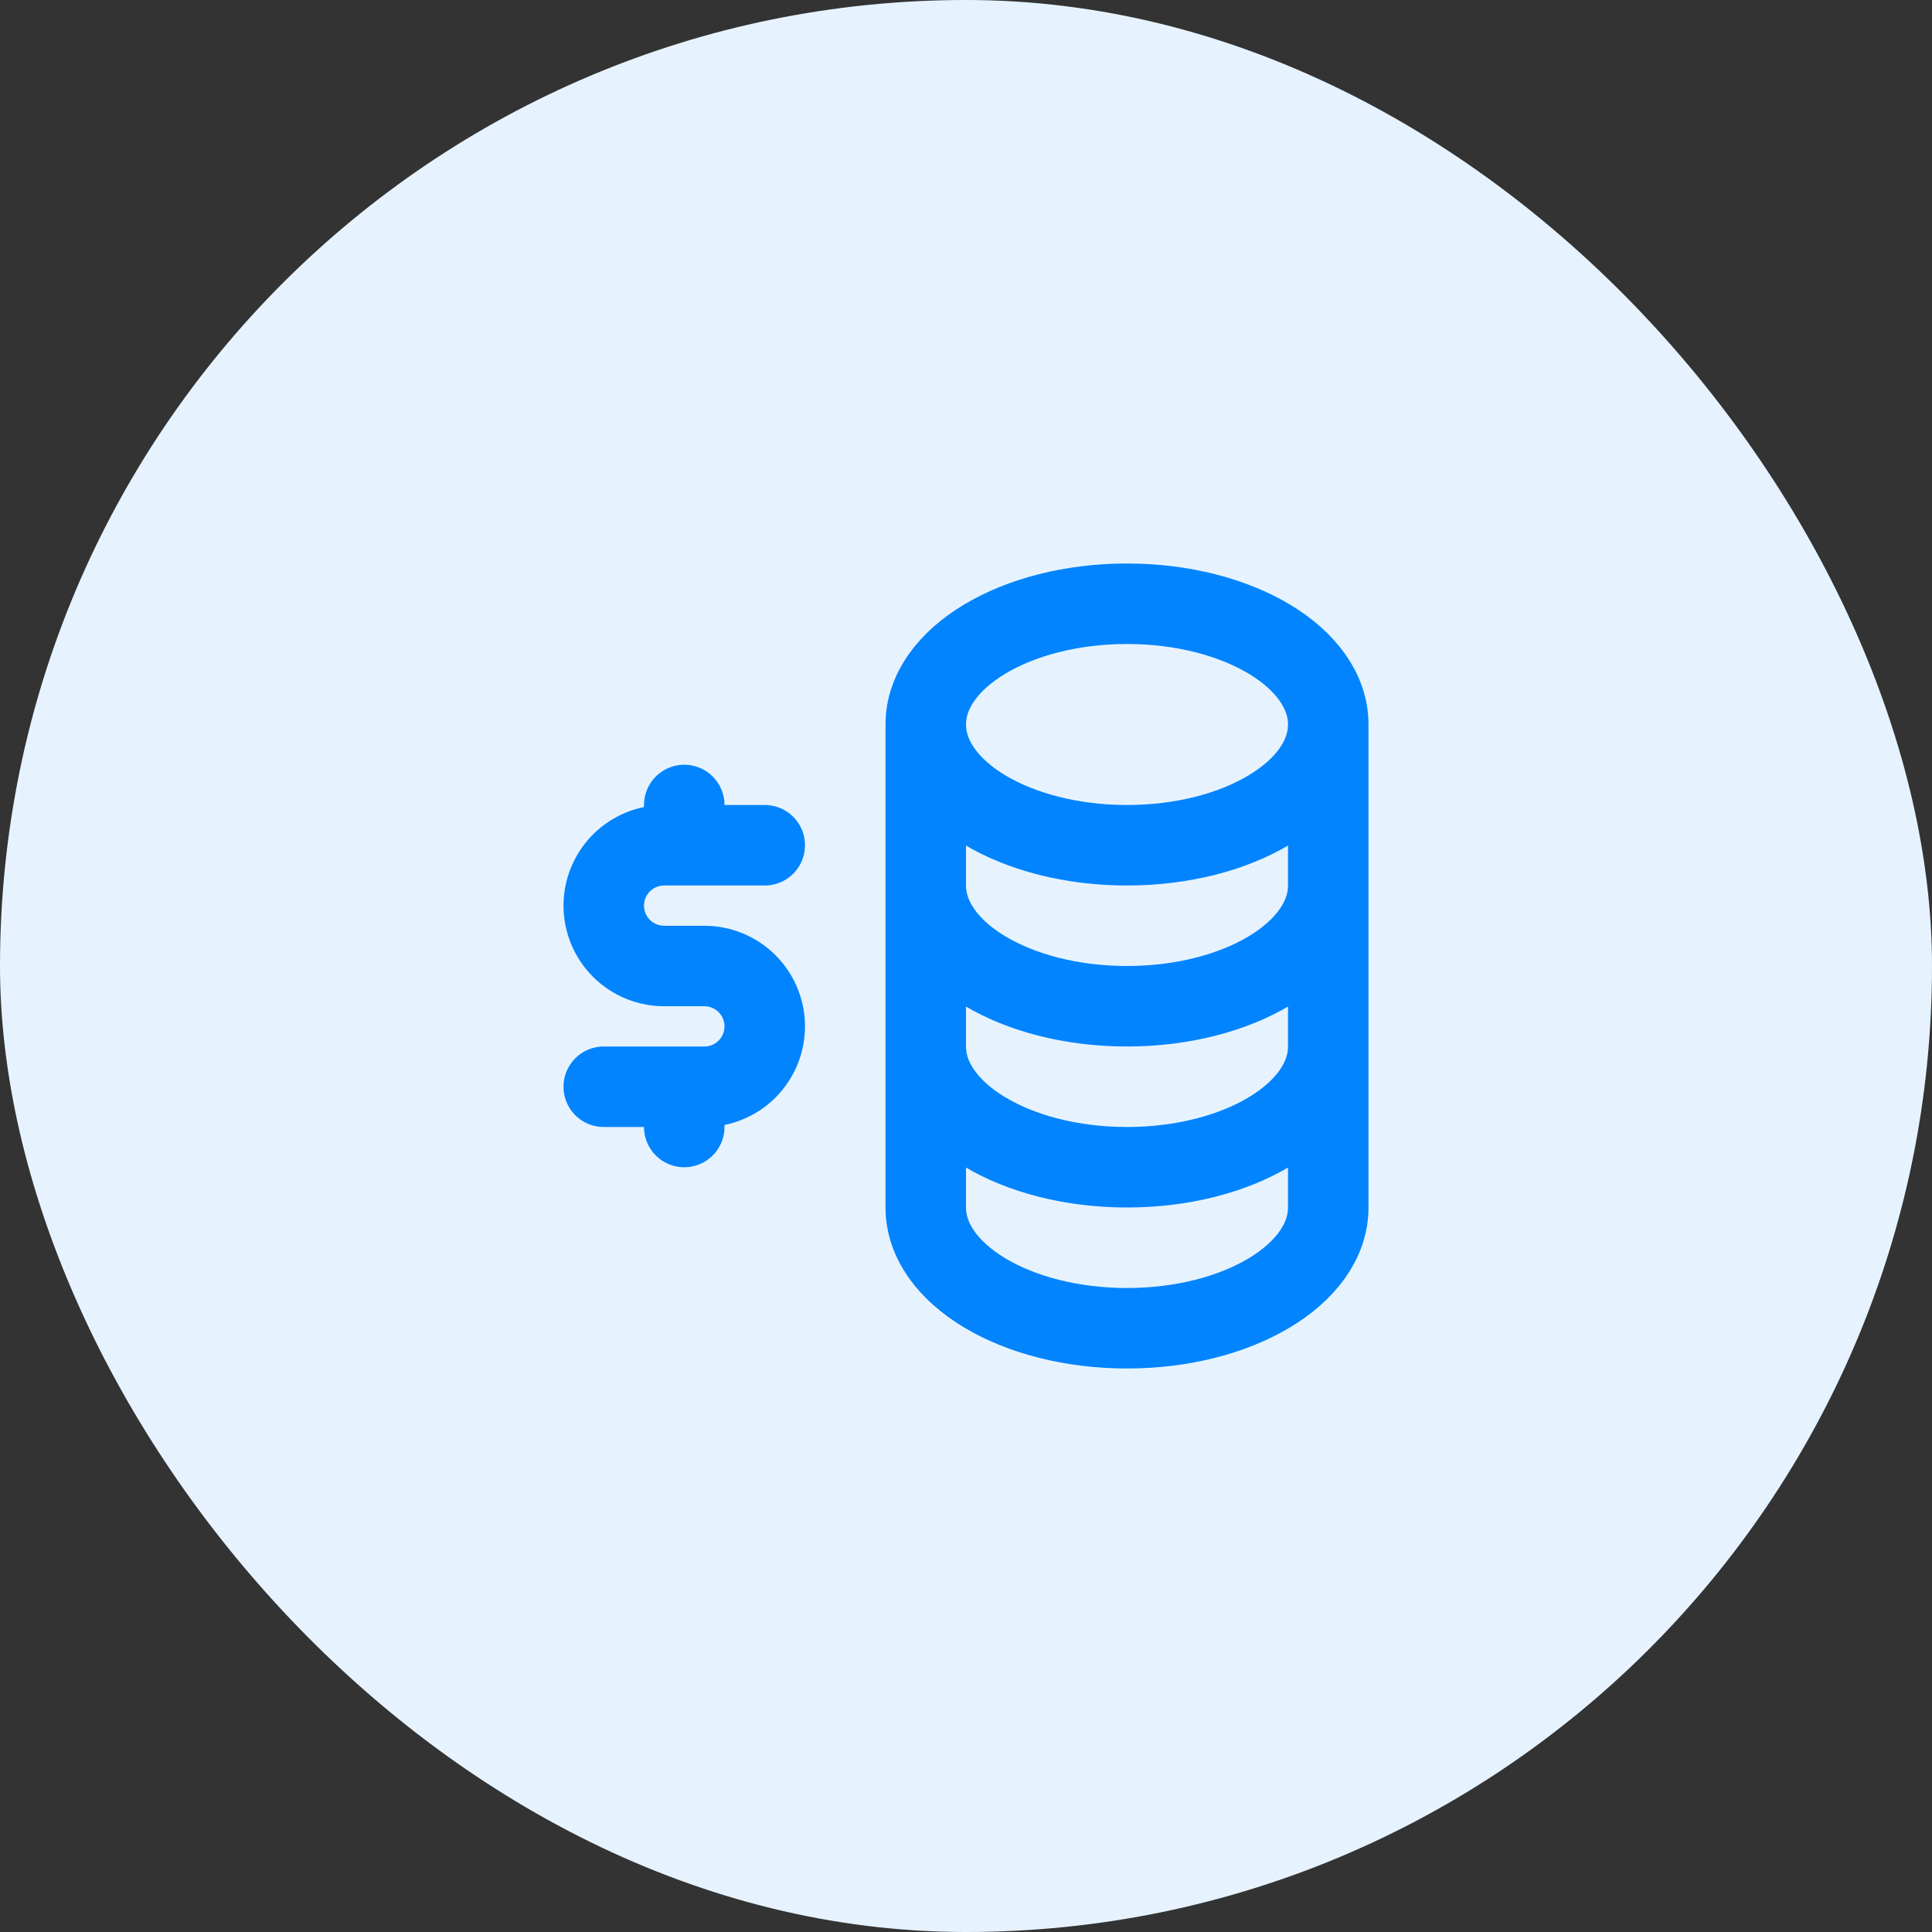 <?xml version="1.0" encoding="UTF-8"?> <svg xmlns="http://www.w3.org/2000/svg" width="60" height="60" viewBox="0 0 60 60" fill="none"><rect x="0" y="0" width="60" height="60" fill="#333333" stroke="none"/><rect width="60" height="60" rx="30" fill="#E6F3FF"></rect><path d="M41.25 22.5C41.25 24.571 38.452 26.25 35 26.25C31.548 26.25 28.75 24.571 28.75 22.5M41.25 22.5C41.25 20.429 38.452 18.75 35 18.75C31.548 18.75 28.75 20.429 28.75 22.5M41.25 22.5V27.5M28.75 22.5V27.5M28.75 27.5C28.75 29.571 31.549 31.25 35 31.25C38.451 31.25 41.25 29.571 41.25 27.5M28.75 27.5V32.5M41.25 27.5V32.5M28.75 32.5C28.75 34.571 31.549 36.25 35 36.25C38.451 36.25 41.25 34.571 41.25 32.5M28.75 32.5V37.5C28.75 39.571 31.549 41.25 35 41.25C38.451 41.25 41.25 39.571 41.25 37.5V32.5M23.75 26.25H20.625C20.128 26.25 19.651 26.448 19.299 26.799C18.948 27.151 18.75 27.628 18.75 28.125C18.75 28.622 18.948 29.099 19.299 29.451C19.651 29.802 20.128 30 20.625 30H21.875C22.372 30 22.849 30.198 23.201 30.549C23.552 30.901 23.75 31.378 23.75 31.875C23.75 32.372 23.552 32.849 23.201 33.201C22.849 33.553 22.372 33.75 21.875 33.75H18.75M21.25 33.75V35M21.25 25V26.25" stroke="#0284FE" stroke-width="2.5" stroke-linecap="round" stroke-linejoin="round"></path></svg> 